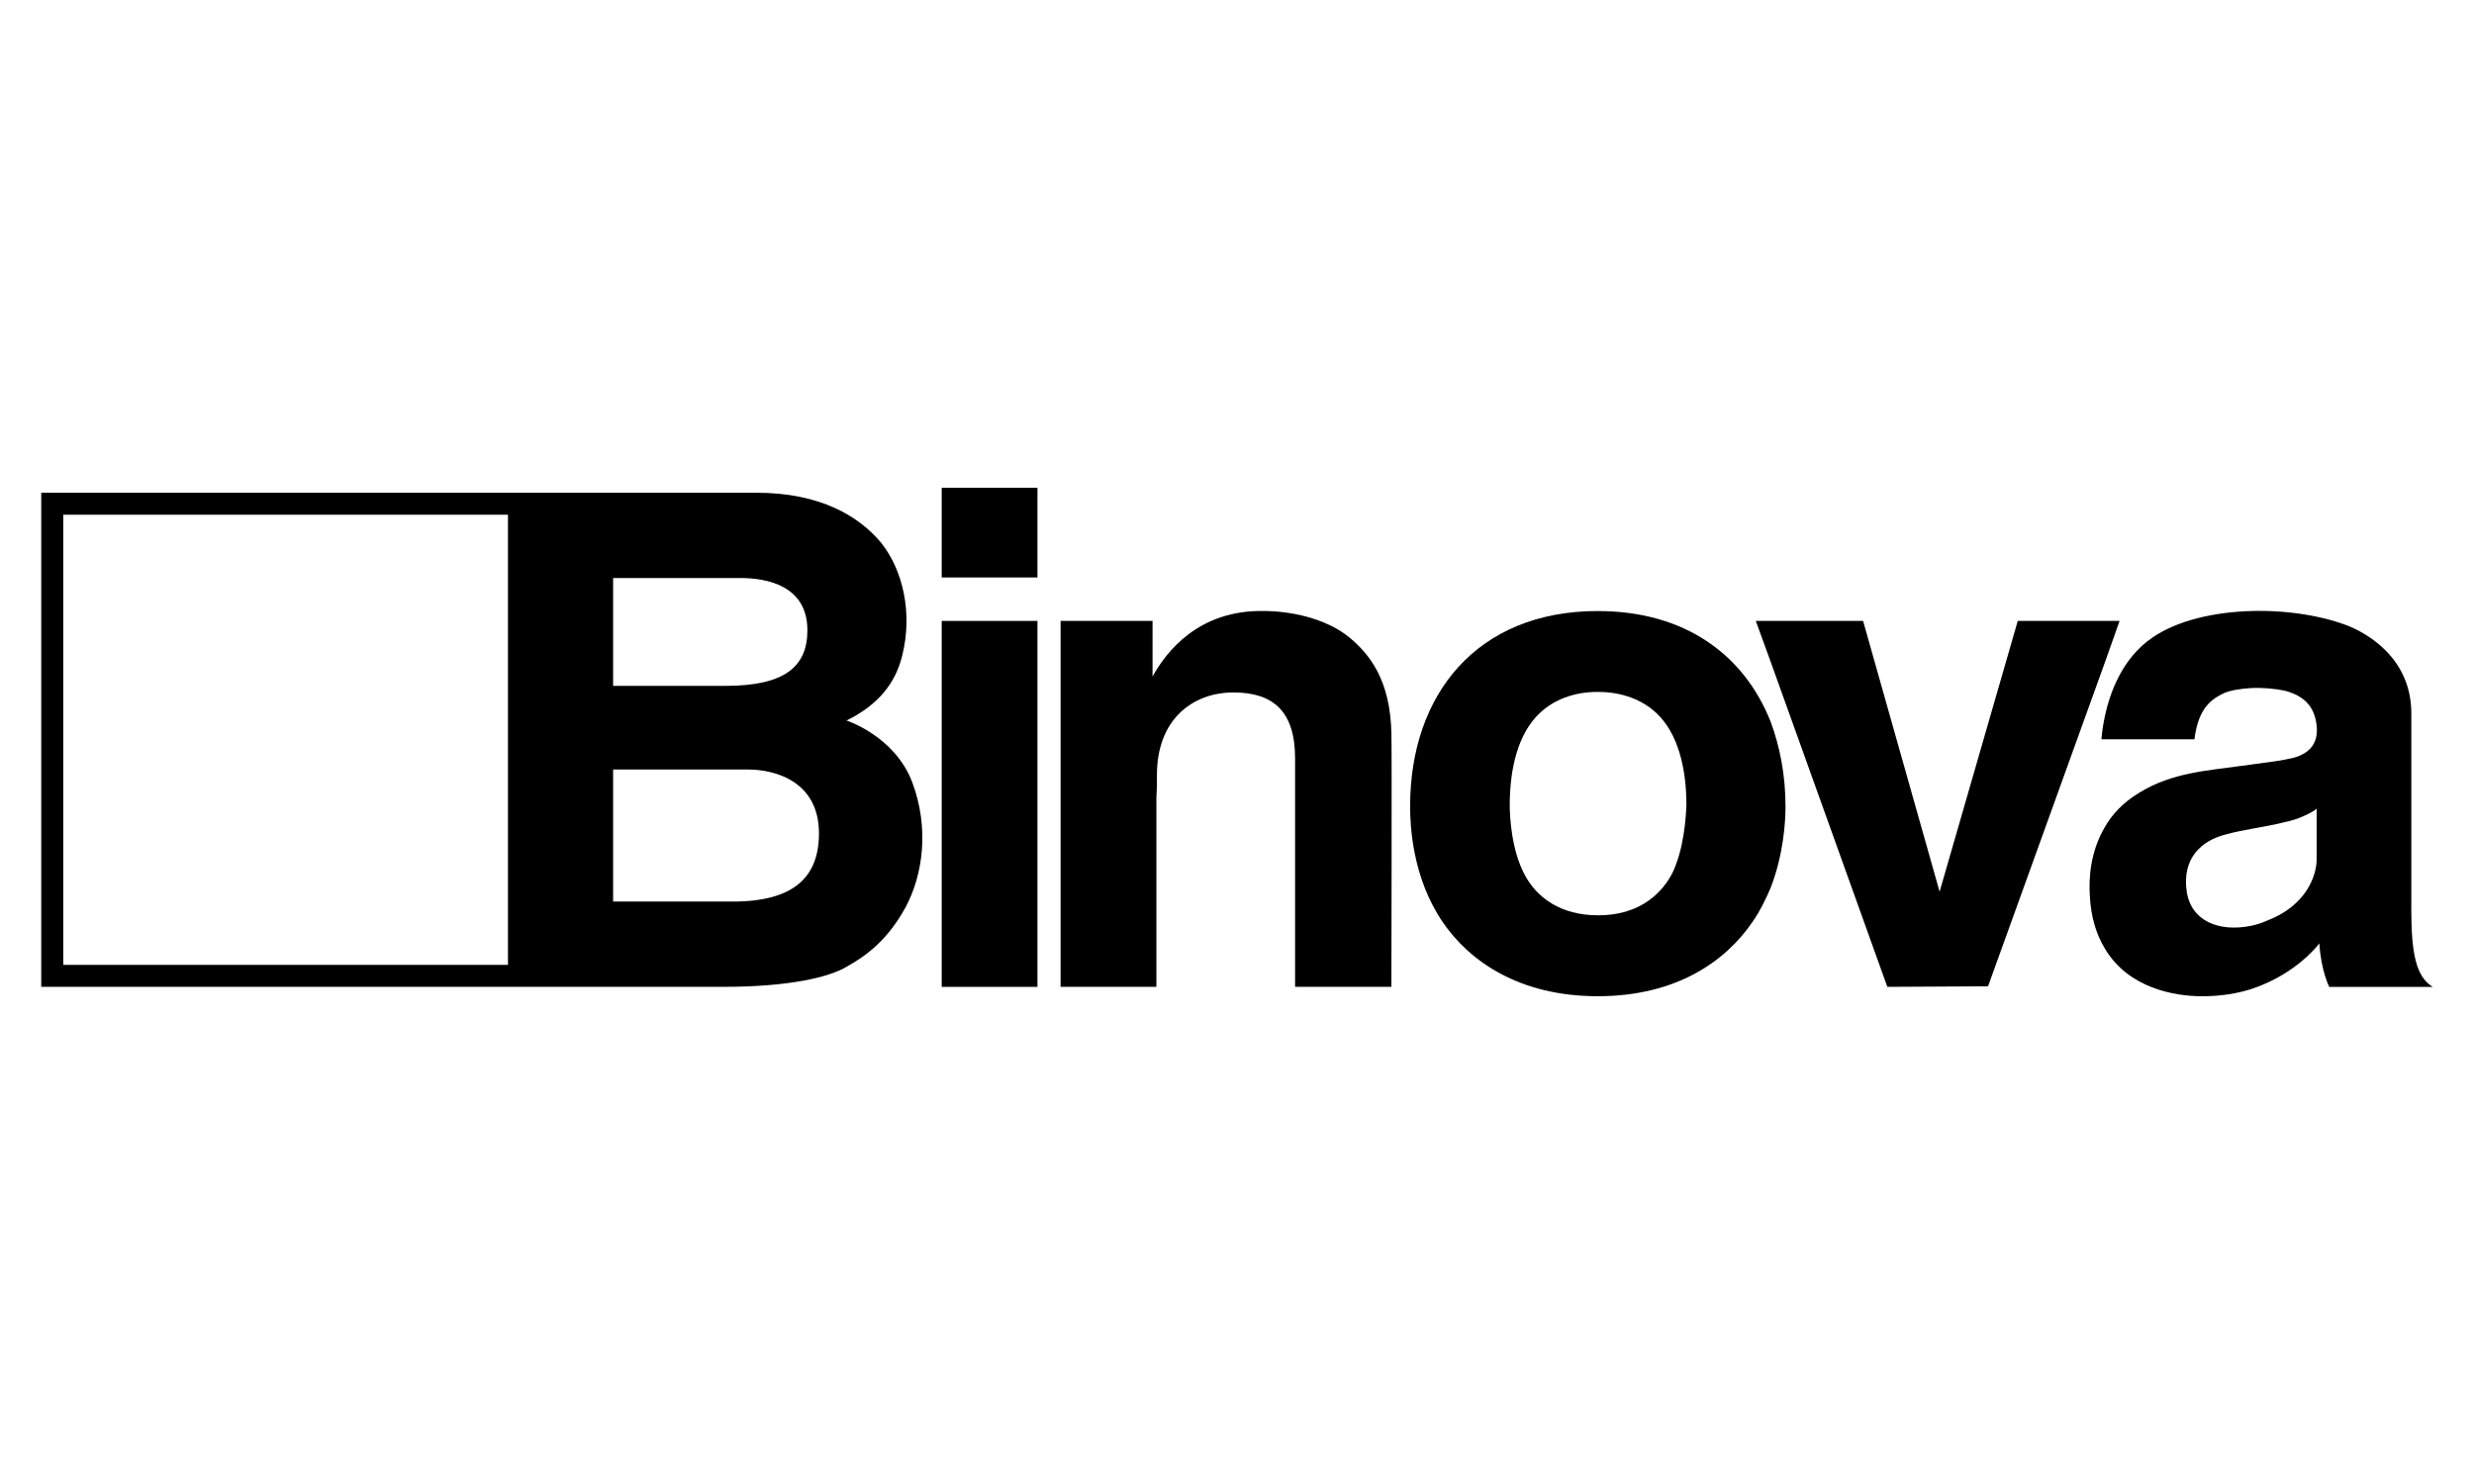 <?xml version="1.0" encoding="UTF-8"?>
<svg id="Livello_1" xmlns="http://www.w3.org/2000/svg" width="150" height="90" version="1.1" viewBox="0 0 150 90">
  <!-- Generator: Adobe Illustrator 29.2.1, SVG Export Plug-In . SVG Version: 2.1.0 Build 116)  -->
  <path d="M51.325,43.697c1.968-.967,2.969-2.302,3.369-3.903.667-2.636.033-5.24-1.269-6.875-1.334-1.602-3.67-3.037-7.574-3.037H2.5v29.967h41.348c3.938,0,6.408-.567,7.508-1.234,1.135-.634,2.437-1.568,3.538-3.571,1.068-1.97,1.469-4.839.401-7.642-1.068-2.768-3.97-3.705-3.97-3.705ZM37.174,35.054h7.71c1.566,0,4.069.434,4.069,3.17,0,2.202-1.367,3.372-4.97,3.372h-6.809v-6.543ZM30.799,58.514H3.835v-27.297h26.963v27.297ZM44.415,54.677h-7.241v-8.009h8.175c1.67,0,4.305.734,4.305,3.872,0,2.636-1.501,4.138-5.239,4.138Z"/>
  <path d="M146.2,55.045v-11.78c0-3.571-3.037-4.974-3.739-5.272-1.567-.634-3.77-1.001-5.976-.937-2.232.067-4.469.568-5.97,1.602-1.871,1.269-2.604,3.405-2.902,4.807-.17.802-.203,1.369-.203,1.369h5.641c.233-1.904,1.034-2.438,1.802-2.803.4-.168,1.001-.267,1.632-.302.702-.034,1.473.035,2.072.166,1.101.303,1.768.902,1.902,2.105.132,1.166-.535,1.734-1.437,1.967-.733.169-1.301.235-2.538.401-.198.033-.466.067-.764.101-1.802.266-4.004.367-6.008,1.602-1.002.6-1.668,1.334-2.101,2.101-.902,1.536-.97,3.172-.902,4.174.067,1.3.4,2.334.902,3.168,1.434,2.438,4.269,2.906,5.906,2.906,1.134,0,2.136-.169,2.966-.434,2.773-.902,4.14-2.773,4.14-2.773.101,1.67.6,2.638.6,2.638h6.274c-1.035-.633-1.3-2.068-1.3-4.805ZM140.46,52.108c0,1.001-.635,2.836-3.038,3.738-.3.133-.6.232-.937.3-1.967.4-3.634-.3-3.902-2.068-.3-2.037.902-3.105,2.369-3.471.468-.134,1.001-.235,1.533-.335,1.103-.198,2.172-.4,2.839-.634,1.001-.4,1.135-.601,1.135-.601v3.071Z"/>
  <path d="M96.875,37.057c-7.308,0-11.379,5.039-11.379,11.848,0,1.168.133,4.305,1.968,7.006,1.636,2.405,4.673,4.507,9.411,4.507,4.74,0,7.742-2.102,9.378-4.507.466-.667.801-1.366,1.101-2.067.8-2.068.902-4.072.902-4.938,0-1.87-.334-3.605-.902-5.139-1.601-4.039-5.172-6.709-10.478-6.709ZM101.348,53.042c-.768,1.401-2.203,2.468-4.44,2.468h-.033c-2.235,0-3.705-1.067-4.438-2.468-.802-1.502-.901-3.537-.901-4.205,0-2.304.534-4.371,1.802-5.573.868-.835,2.103-1.301,3.505-1.301h.066c1.403,0,2.67.466,3.538,1.301,1.269,1.202,1.802,3.269,1.802,5.573-.033.668-.134,2.702-.9,4.205Z"/>
  <path d="M81.891,38.725c-2.035-1.734-5.206-1.668-5.206-1.668-4.004-.1-5.973,2.469-6.806,3.971v-3.371h-5.575v22.192h5.809v-11.481c.032-.466.032-.933.032-1.367,0-3.405,2.201-5.006,4.64-5.006,2.434,0,3.737,1.168,3.737,4.005v13.848h5.839s.034-14.717,0-15.383c-.066-3.237-1.335-4.773-2.47-5.741Z"/>
  <polygon points="128.511 37.657 127.613 37.657 122.338 37.657 117.599 54.078 112.96 37.657 107.354 37.657 106.454 37.657 107.354 40.127 114.43 59.85 120.536 59.816 127.613 40.194 128.511 37.657"/>
  <rect x="57.097" y="37.657" width="5.805" height="22.194"/>
  <rect x="57.097" y="29.581" width="5.805" height="5.44"/>
</svg>